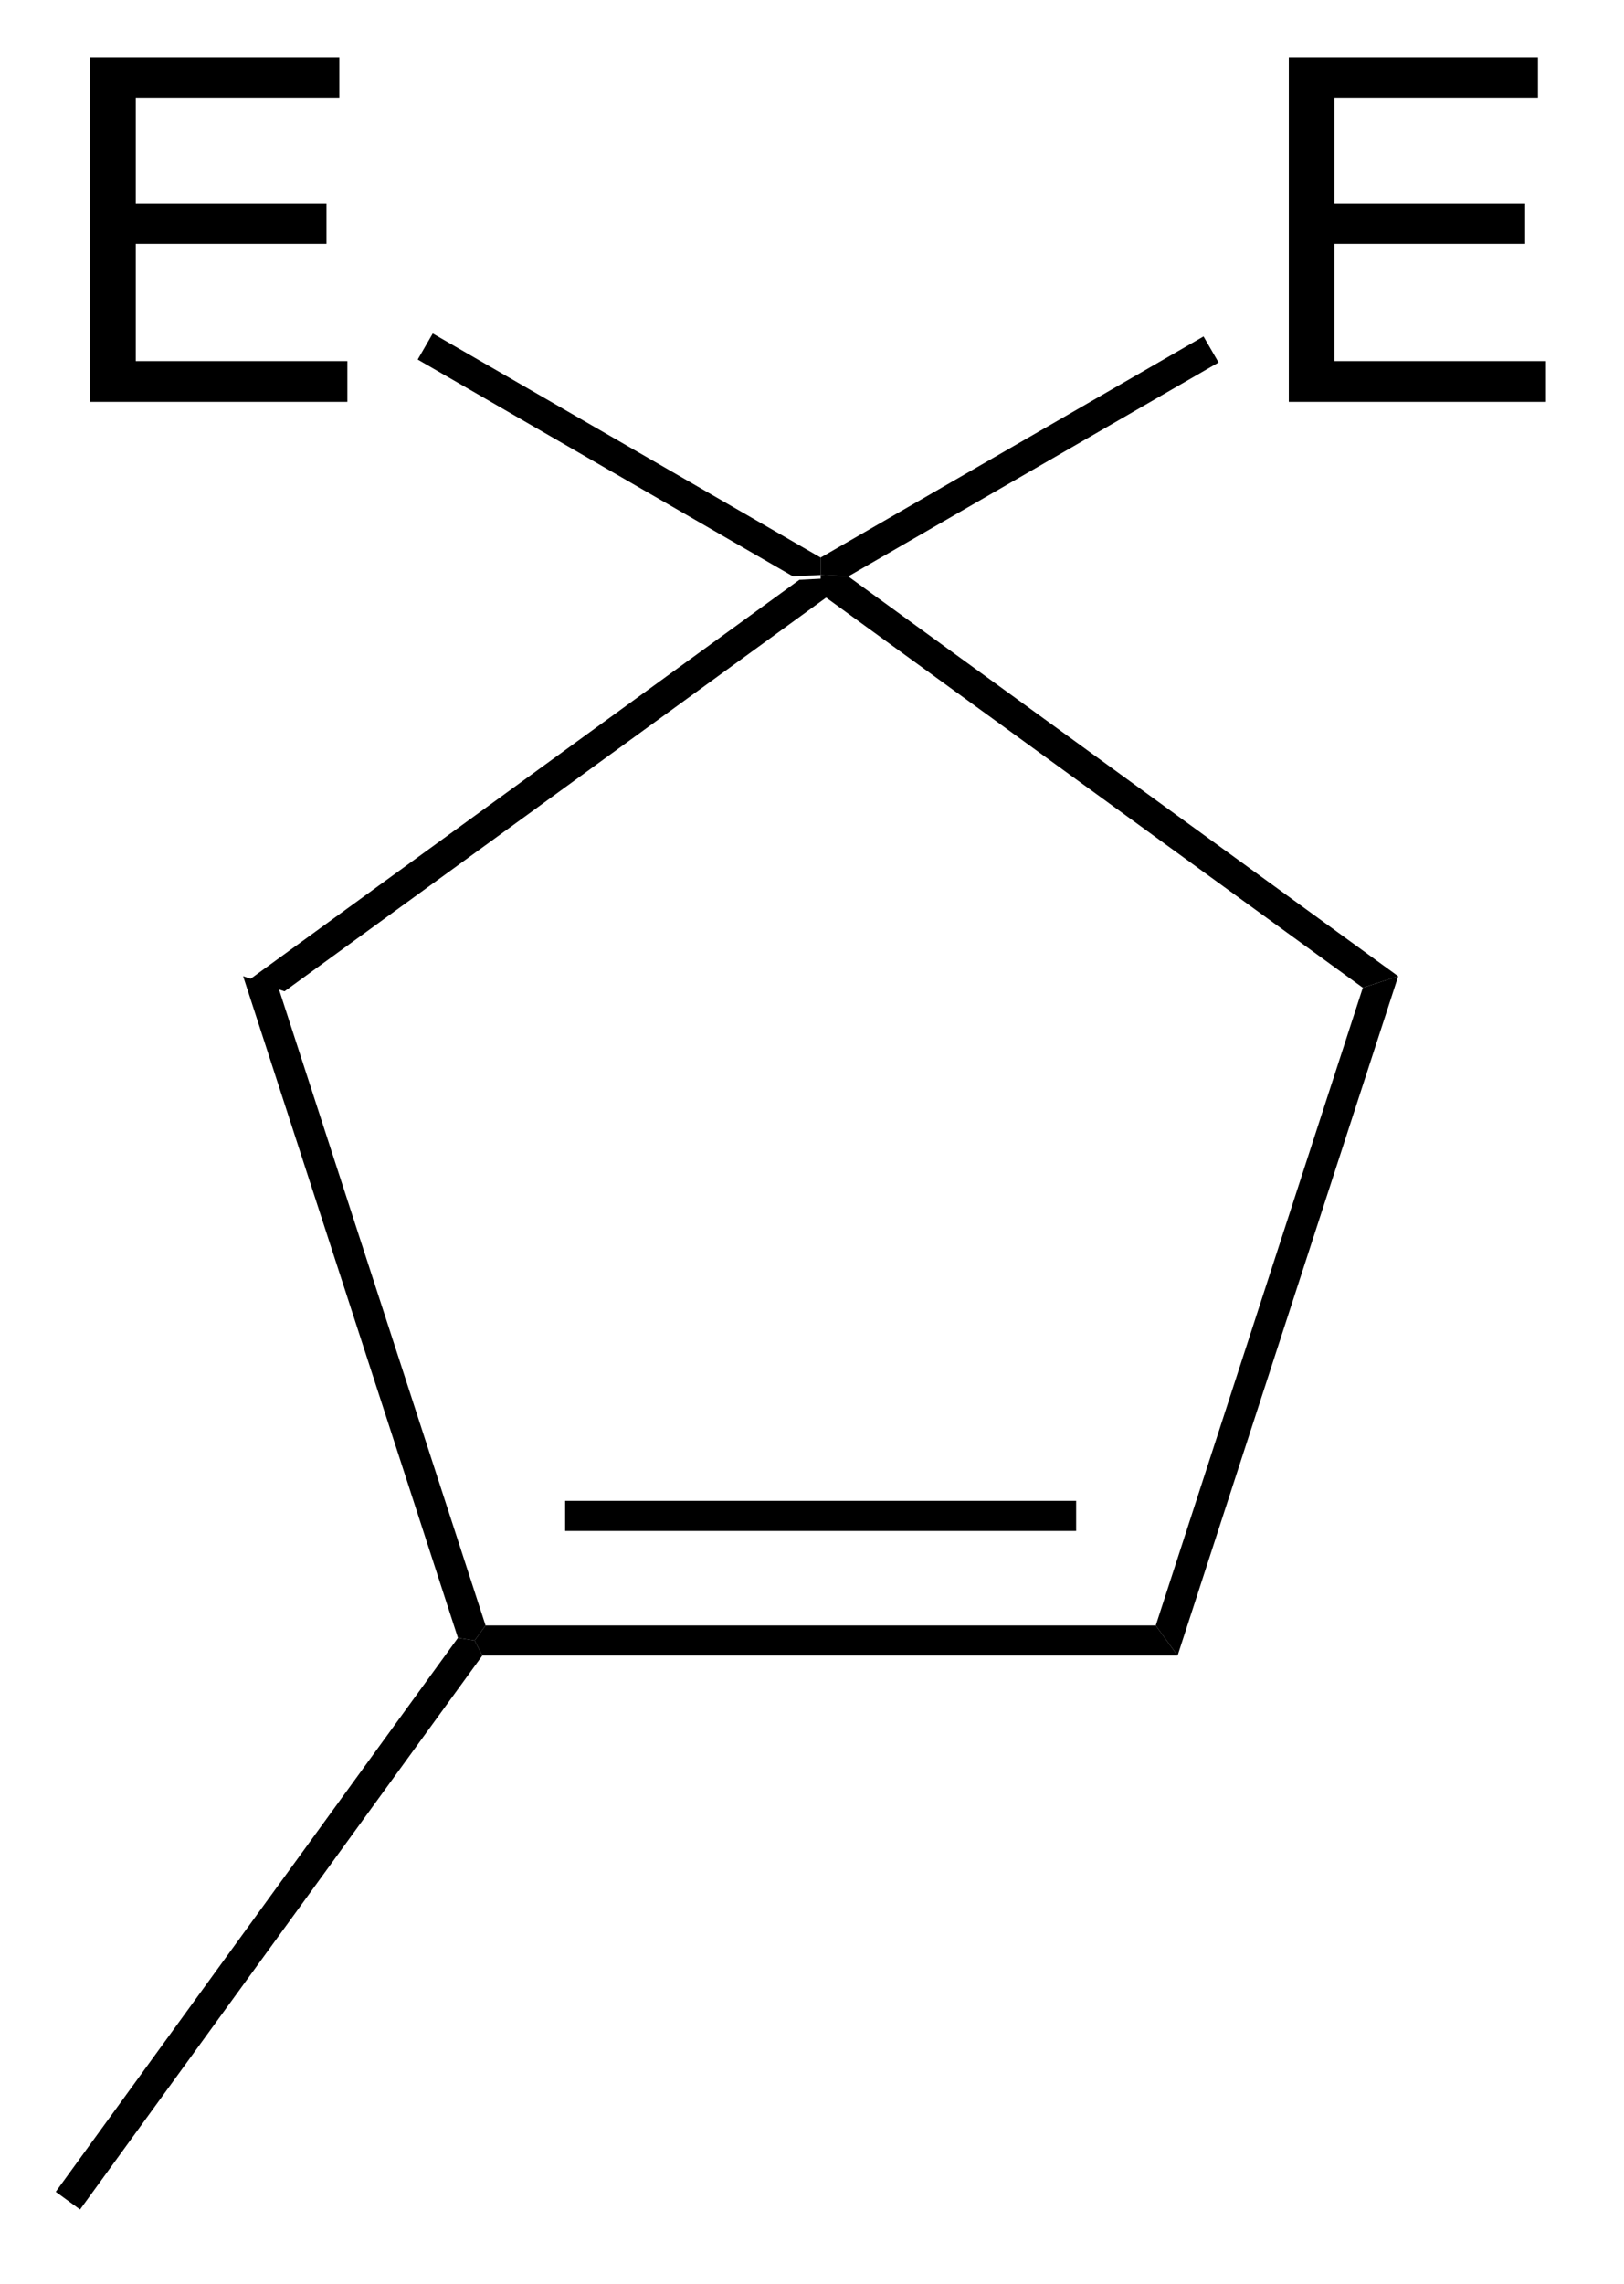 <?xml version="1.0" encoding="UTF-8"?>
<!DOCTYPE svg PUBLIC '-//W3C//DTD SVG 1.0//EN'
          'http://www.w3.org/TR/2001/REC-SVG-20010904/DTD/svg10.dtd'>
<svg stroke-dasharray="none" shape-rendering="auto" xmlns="http://www.w3.org/2000/svg" font-family="'Dialog'" text-rendering="auto" width="37" fill-opacity="1" color-interpolation="auto" color-rendering="auto" preserveAspectRatio="xMidYMid meet" font-size="12px" viewBox="0 0 37 52" fill="black" xmlns:xlink="http://www.w3.org/1999/xlink" stroke="black" image-rendering="auto" stroke-miterlimit="10" stroke-linecap="square" stroke-linejoin="miter" font-style="normal" stroke-width="1" height="52" stroke-dashoffset="0" font-weight="normal" stroke-opacity="1"
><!--Generated by the Batik Graphics2D SVG Generator--><defs id="genericDefs"
  /><g
  ><defs id="defs1"
    ><clipPath clipPathUnits="userSpaceOnUse" id="clipPath1"
      ><path d="M0.708 0.67 L28.18 0.67 L28.18 39.441 L0.708 39.441 L0.708 0.67 Z"
      /></clipPath
      ><clipPath clipPathUnits="userSpaceOnUse" id="clipPath2"
      ><path d="M135.989 70.756 L135.989 108.449 L162.698 108.449 L162.698 70.756 Z"
      /></clipPath
    ></defs
    ><g transform="scale(1.333,1.333) translate(-0.708,-0.67) matrix(1.029,0,0,1.029,-139.171,-72.11)"
    ><path d="M149.215 80.354 L149.673 80.33 L149.673 80.639 L140.663 87.185 L140.076 86.994 Z" stroke="none" clip-path="url(#clipPath2)"
    /></g
    ><g transform="matrix(1.371,0,0,1.371,-186.505,-97.04)"
    ><path d="M140.076 86.994 L140.663 87.185 L144.105 97.777 L143.923 98.027 L143.646 97.983 Z" stroke="none" clip-path="url(#clipPath2)"
    /></g
    ><g transform="matrix(1.371,0,0,1.371,-186.505,-97.04)"
    ><path d="M144.051 98.277 L143.923 98.027 L144.105 97.777 L155.242 97.777 L155.605 98.277 ZM145.427 96.207 L153.919 96.207 L153.919 95.707 L145.427 95.707 Z" stroke="none" clip-path="url(#clipPath2)"
    /></g
    ><g transform="matrix(1.371,0,0,1.371,-186.505,-97.04)"
    ><path d="M155.605 98.277 L155.242 97.777 L158.683 87.185 L159.271 86.994 Z" stroke="none" clip-path="url(#clipPath2)"
    /></g
    ><g transform="matrix(1.371,0,0,1.371,-186.505,-97.04)"
    ><path d="M159.271 86.994 L158.683 87.185 L149.673 80.639 L149.673 80.33 L150.132 80.354 Z" stroke="none" clip-path="url(#clipPath2)"
    /></g
    ><g transform="matrix(1.371,0,0,1.371,-186.505,-97.04)"
    ><path d="M137.534 77.455 L137.534 71.728 L141.675 71.728 L141.675 72.403 L138.292 72.403 L138.292 74.158 L141.461 74.158 L141.461 74.83 L138.292 74.83 L138.292 76.778 L141.808 76.778 L141.808 77.455 L137.534 77.455 Z" stroke="none" clip-path="url(#clipPath2)"
    /></g
    ><g transform="matrix(1.371,0,0,1.371,-186.505,-97.04)"
    ><path d="M149.673 80.041 L149.673 80.33 L149.215 80.354 L142.977 76.752 L143.227 76.319 Z" stroke="none" clip-path="url(#clipPath2)"
    /></g
    ><g transform="matrix(1.371,0,0,1.371,-186.505,-97.04)"
    ><path d="M157.453 77.455 L157.453 71.728 L161.593 71.728 L161.593 72.403 L158.211 72.403 L158.211 74.158 L161.38 74.158 L161.38 74.83 L158.211 74.83 L158.211 76.778 L161.726 76.778 L161.726 77.455 L157.453 77.455 Z" stroke="none" clip-path="url(#clipPath2)"
    /></g
    ><g transform="matrix(1.371,0,0,1.371,-186.505,-97.04)"
    ><path d="M150.132 80.354 L149.673 80.33 L149.673 80.041 L156.036 76.368 L156.286 76.801 Z" stroke="none" clip-path="url(#clipPath2)"
    /></g
    ><g transform="matrix(1.371,0,0,1.371,-186.505,-97.04)"
    ><path d="M143.646 97.983 L143.923 98.027 L144.051 98.277 L137.366 107.477 L136.962 107.183 Z" stroke="none" clip-path="url(#clipPath2)"
    /></g
  ></g
></svg
>
